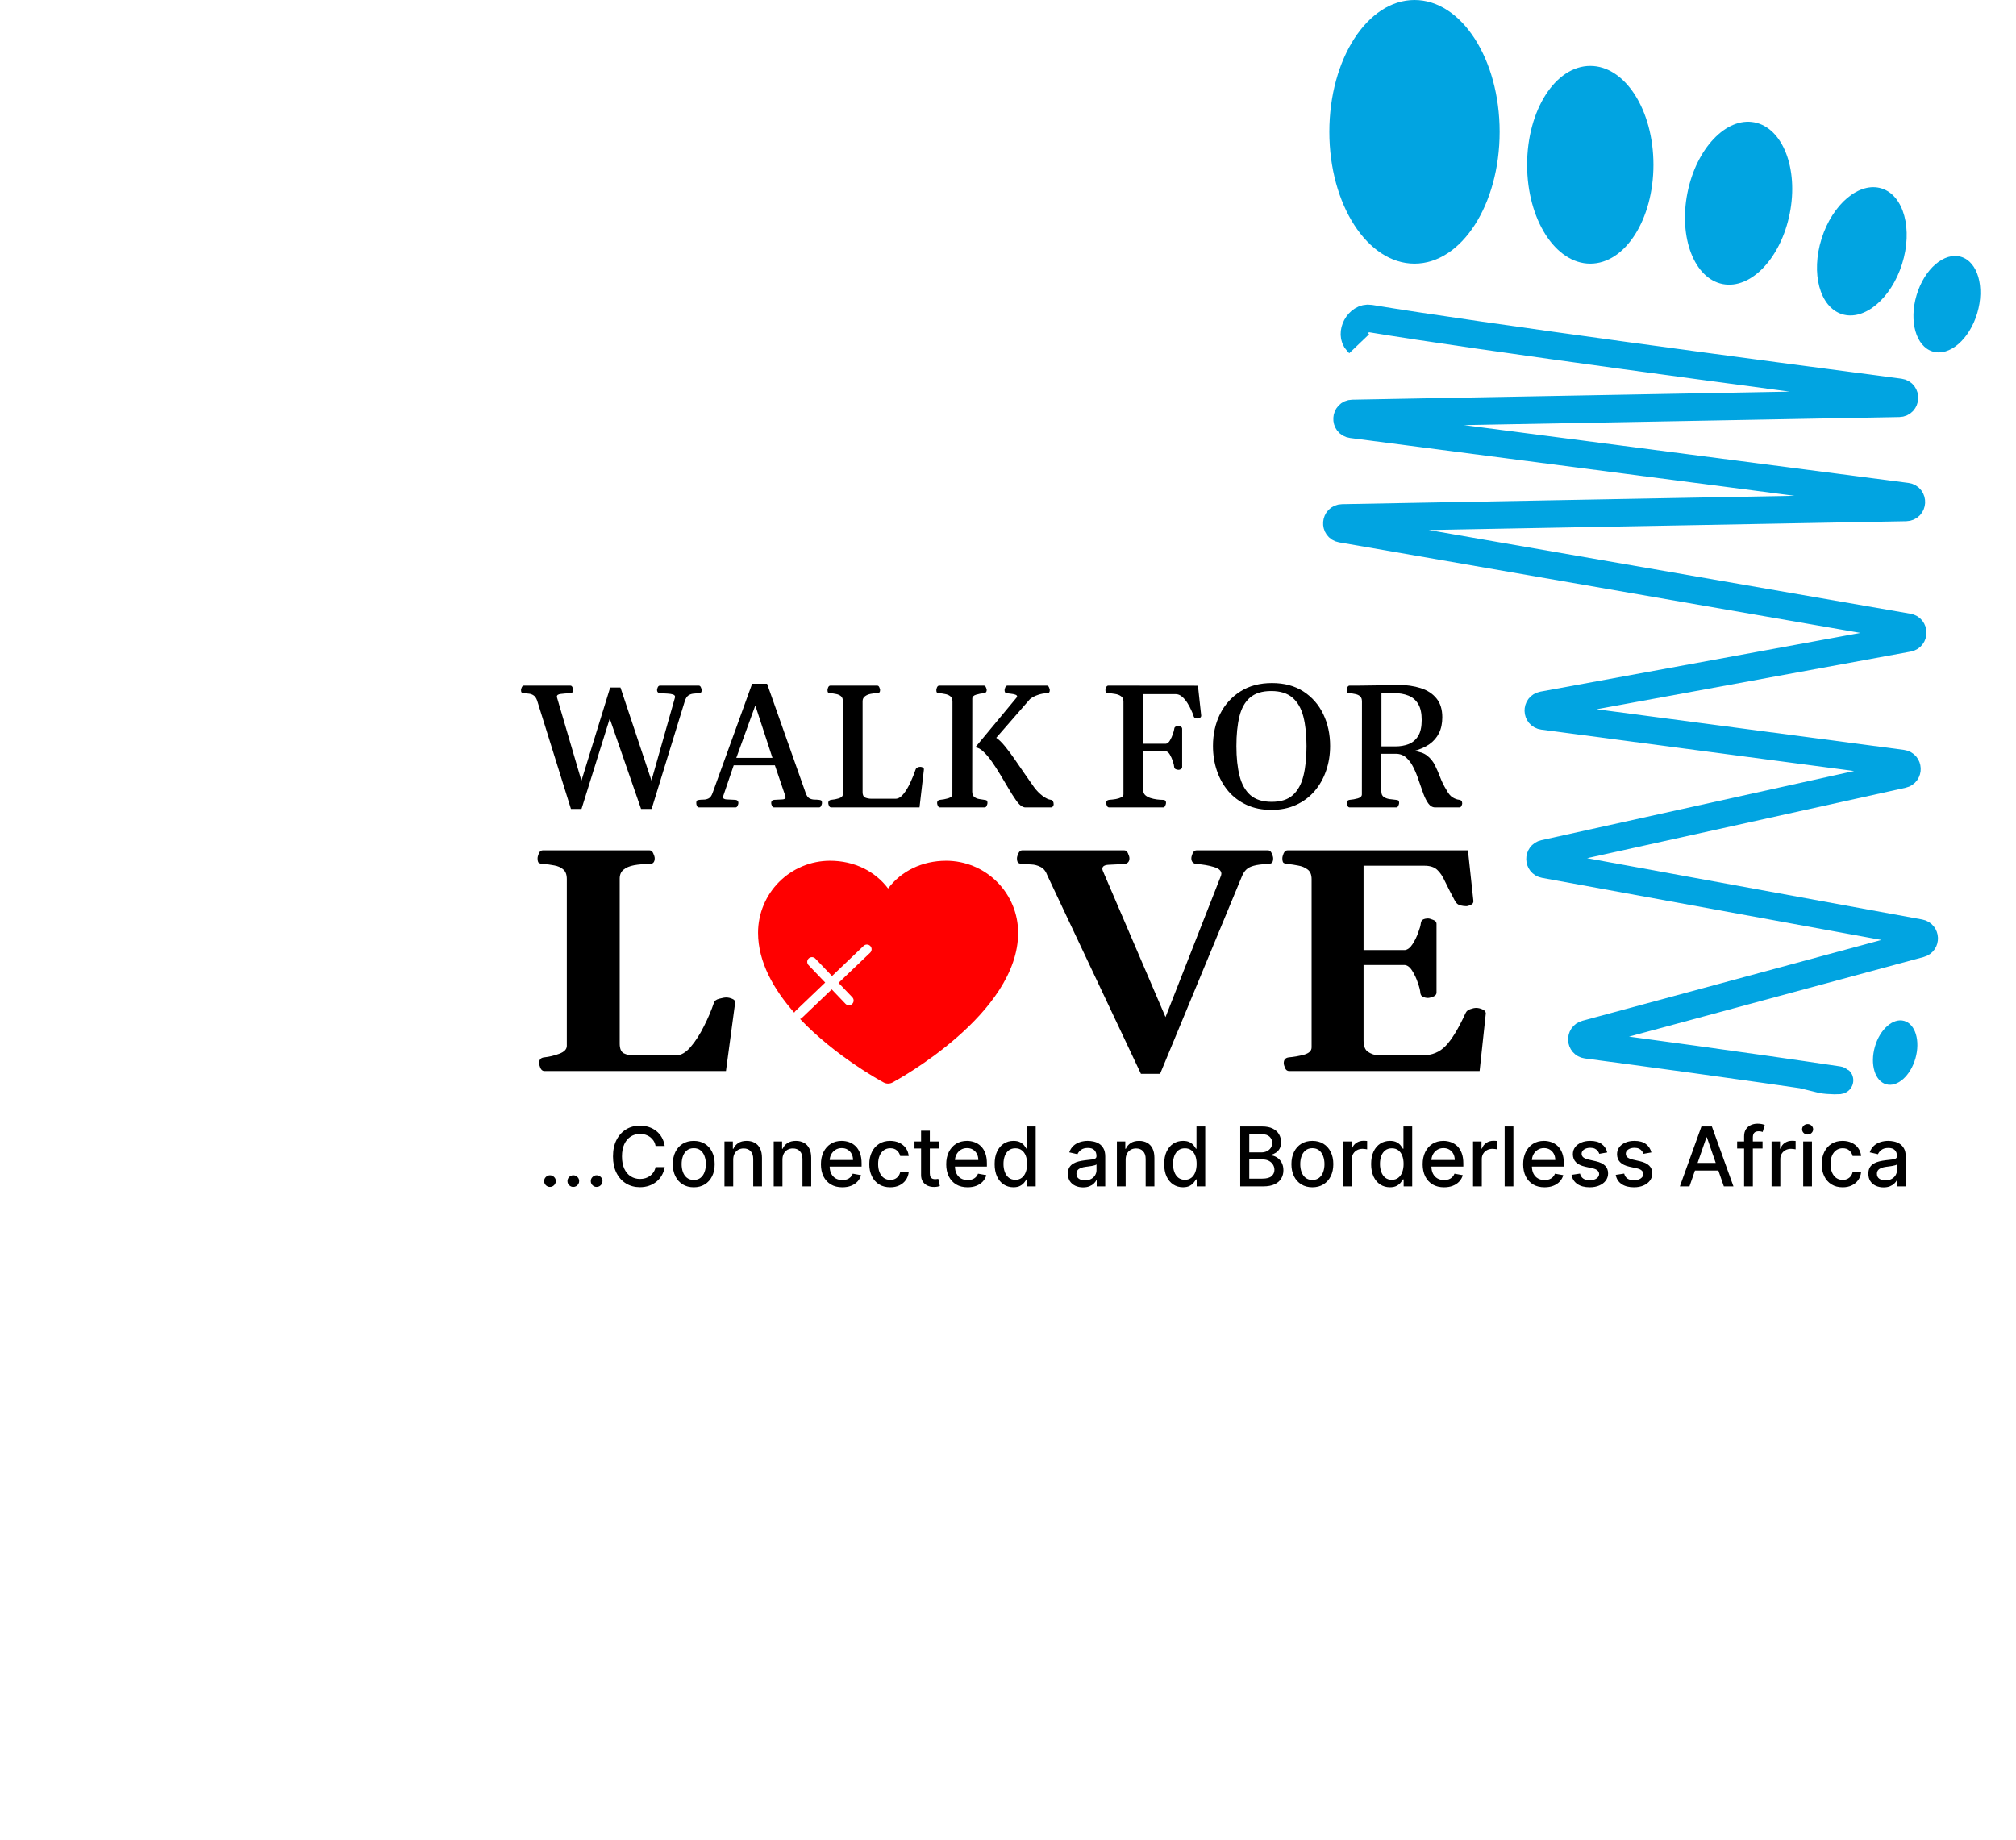 <?xml version="1.0" encoding="UTF-8"?>
<svg xmlns="http://www.w3.org/2000/svg" width="367" height="335" viewBox="0 0 367 335" fill="none">
  <ellipse cx="257.5" cy="24" rx="15.5" ry="24" fill="#01A4E1"></ellipse>
  <ellipse cx="289.5" cy="30" rx="11.5" ry="18" fill="#01A4E1"></ellipse>
  <ellipse cx="316.499" cy="37" rx="9.5" ry="15" transform="rotate(11.147 316.499 37)" fill="#01A4E1"></ellipse>
  <ellipse cx="338.934" cy="45.755" rx="7.68" ry="12" transform="rotate(17.511 338.934 45.755)" fill="#01A4E1"></ellipse>
  <ellipse cx="354.421" cy="55.38" rx="5.76" ry="9" transform="rotate(16.602 354.421 55.38)" fill="#01A4E1"></ellipse>
  <ellipse cx="345.002" cy="191.639" rx="3.84" ry="6" transform="rotate(15.918 345.002 191.639)" fill="#01A4E1"></ellipse>
  <path d="M247.431 62.583L247.098 62.235C245.656 60.731 247.328 57.637 249.383 57.98C269.502 61.334 321.178 68.196 345.828 71.427C347.057 71.588 346.95 73.411 345.711 73.433L246.203 75.27C244.965 75.293 244.864 77.102 246.092 77.262L347.087 90.404C348.315 90.564 348.215 92.373 346.977 92.395L244.345 94.29C243.133 94.312 242.998 96.067 244.192 96.275L347.372 114.202C348.471 114.393 348.479 115.969 347.381 116.171L280.856 128.385C279.735 128.591 279.776 130.211 280.906 130.36L346.286 139.009C347.395 139.155 347.463 140.735 346.37 140.976L281.129 155.408C280.063 155.644 280.092 157.172 281.165 157.368L349.473 169.866C350.521 170.058 350.582 171.537 349.554 171.815L288.71 188.261C287.654 188.547 287.743 190.082 288.828 190.225C297.655 191.392 316.817 193.967 334.672 196.636C335.709 196.791 332.661 196.781 331.642 196.532L328.113 195.667" stroke="#01A4E1" stroke-width="5"></path>
  <path d="M103.938 147.281L97.781 127.547C97.615 127.089 97.401 126.776 97.141 126.609C96.88 126.432 96.599 126.328 96.297 126.297C96.005 126.266 95.708 126.234 95.406 126.203C95.188 126.182 95.042 126.141 94.969 126.078C94.885 126.005 94.844 125.854 94.844 125.625C94.844 125.51 94.891 125.349 94.984 125.141C95.078 124.932 95.208 124.828 95.375 124.828H103.828C104.005 124.828 104.135 124.932 104.219 125.141C104.312 125.349 104.359 125.51 104.359 125.625C104.359 125.969 104.188 126.161 103.844 126.203C103.146 126.234 102.557 126.281 102.078 126.344C101.609 126.396 101.375 126.557 101.375 126.828C101.375 126.88 101.391 126.958 101.422 127.062L105.844 142.141L111.078 125.172H112.953L118.594 142.109L122.859 127.047C122.88 126.995 122.891 126.932 122.891 126.859C122.891 126.661 122.76 126.521 122.5 126.438C122.25 126.354 121.917 126.302 121.5 126.281C121.083 126.25 120.625 126.224 120.125 126.203C119.781 126.161 119.609 125.969 119.609 125.625C119.609 125.51 119.651 125.349 119.734 125.141C119.828 124.932 119.964 124.828 120.141 124.828H127.203C127.38 124.828 127.51 124.932 127.594 125.141C127.688 125.349 127.734 125.51 127.734 125.625C127.734 125.854 127.693 126.005 127.609 126.078C127.536 126.141 127.391 126.182 127.172 126.203C126.828 126.224 126.49 126.255 126.156 126.297C125.833 126.339 125.542 126.453 125.281 126.641C125.031 126.828 124.828 127.156 124.672 127.625L118.625 147.281H116.703L111 130.828L105.859 147.281H103.938ZM127.281 147C127.115 147 126.984 146.922 126.891 146.766C126.797 146.599 126.75 146.411 126.75 146.203C126.75 145.964 126.792 145.812 126.875 145.75C126.948 145.688 127.094 145.646 127.312 145.625C127.573 145.594 127.854 145.578 128.156 145.578C128.469 145.568 128.76 145.49 129.031 145.344C129.312 145.188 129.536 144.88 129.703 144.422L136.922 124.484H139.641L146.688 144.422C146.854 144.88 147.073 145.188 147.344 145.344C147.625 145.49 147.922 145.568 148.234 145.578C148.547 145.578 148.828 145.594 149.078 145.625C149.297 145.646 149.443 145.688 149.516 145.75C149.599 145.812 149.641 145.964 149.641 146.203C149.641 146.318 149.594 146.479 149.5 146.688C149.417 146.896 149.286 147 149.109 147H140.922C140.745 147 140.609 146.896 140.516 146.688C140.432 146.479 140.391 146.318 140.391 146.203C140.391 145.859 140.562 145.667 140.906 145.625C141.531 145.594 142.036 145.568 142.422 145.547C142.818 145.526 143.016 145.396 143.016 145.156C143.016 145.083 143 145.01 142.969 144.938L140.844 138.688L141.766 139.328H132.891L133.797 138.656L131.656 144.938C131.635 144.99 131.625 145.052 131.625 145.125C131.625 145.385 131.844 145.526 132.281 145.547C132.729 145.557 133.271 145.583 133.906 145.625C134.25 145.667 134.422 145.859 134.422 146.203C134.422 146.318 134.375 146.479 134.281 146.688C134.198 146.896 134.068 147 133.891 147H127.281ZM133.828 138.562L133.391 137.984H141.281L140.812 138.562L137.5 128.438L133.828 138.562ZM151.312 147C151.135 147 151 146.896 150.906 146.688C150.823 146.479 150.781 146.318 150.781 146.203C150.781 145.859 150.953 145.667 151.297 145.625C151.797 145.583 152.276 145.49 152.734 145.344C153.203 145.188 153.438 144.938 153.438 144.594L153.453 127.719C153.453 127.271 153.333 126.948 153.094 126.75C152.854 126.552 152.562 126.422 152.219 126.359C151.875 126.286 151.536 126.234 151.203 126.203C150.984 126.182 150.833 126.141 150.75 126.078C150.677 126.005 150.641 125.854 150.641 125.625C150.641 125.51 150.682 125.349 150.766 125.141C150.859 124.932 150.995 124.828 151.172 124.828H159.688C159.865 124.828 159.995 124.932 160.078 125.141C160.172 125.349 160.219 125.51 160.219 125.625C160.219 126.01 160.047 126.203 159.703 126.203C159.318 126.203 158.917 126.245 158.5 126.328C158.083 126.411 157.734 126.562 157.453 126.781C157.172 126.99 157.031 127.286 157.031 127.672V144.234C157.031 144.745 157.198 145.073 157.531 145.219C157.875 145.354 158.24 145.422 158.625 145.422H163.031C163.521 145.422 163.995 145.141 164.453 144.578C164.922 144.005 165.344 143.307 165.719 142.484C166.104 141.661 166.422 140.875 166.672 140.125C166.734 139.938 166.849 139.807 167.016 139.734C167.182 139.651 167.349 139.609 167.516 139.609C167.714 139.609 167.88 139.656 168.016 139.75C168.151 139.833 168.208 139.964 168.188 140.141L167.391 147H151.312ZM171.125 147C170.948 147 170.812 146.896 170.719 146.688C170.635 146.479 170.594 146.318 170.594 146.203C170.594 145.859 170.766 145.667 171.109 145.625C171.609 145.583 172.109 145.49 172.609 145.344C173.12 145.188 173.375 144.938 173.375 144.594L173.391 127.719C173.391 127.271 173.255 126.948 172.984 126.75C172.724 126.552 172.411 126.422 172.047 126.359C171.682 126.286 171.339 126.234 171.016 126.203C170.797 126.182 170.646 126.141 170.562 126.078C170.49 126.005 170.453 125.854 170.453 125.625C170.453 125.51 170.495 125.349 170.578 125.141C170.672 124.932 170.807 124.828 170.984 124.828H179.094C179.271 124.828 179.401 124.932 179.484 125.141C179.578 125.349 179.625 125.51 179.625 125.625C179.625 125.969 179.453 126.161 179.109 126.203C178.63 126.245 178.156 126.339 177.688 126.484C177.229 126.62 177 126.859 177 127.203L176.984 144.109C176.984 144.557 177.104 144.88 177.344 145.078C177.583 145.276 177.875 145.406 178.219 145.469C178.562 145.531 178.891 145.583 179.203 145.625C179.422 145.646 179.568 145.688 179.641 145.75C179.724 145.812 179.766 145.964 179.766 146.203C179.766 146.318 179.719 146.479 179.625 146.688C179.542 146.896 179.411 147 179.234 147H171.125ZM186.656 147C186.427 147 186.167 146.901 185.875 146.703C185.583 146.495 185.255 146.125 184.891 145.594C184.474 145 184.031 144.302 183.562 143.5C183.094 142.698 182.604 141.875 182.094 141.031C181.583 140.177 181.068 139.38 180.547 138.641C180.026 137.901 179.51 137.297 179 136.828C178.5 136.349 178.016 136.094 177.547 136.062L185.016 127.062C185.109 126.969 185.156 126.88 185.156 126.797C185.156 126.651 185.047 126.542 184.828 126.469C184.609 126.396 184.359 126.344 184.078 126.312C183.797 126.271 183.557 126.24 183.359 126.219C183.161 126.198 183.031 126.141 182.969 126.047C182.906 125.943 182.875 125.807 182.875 125.641C182.875 125.526 182.917 125.365 183 125.156C183.094 124.938 183.229 124.828 183.406 124.828H190.578C190.755 124.828 190.885 124.938 190.969 125.156C191.062 125.365 191.109 125.526 191.109 125.641C191.109 126.026 190.938 126.219 190.594 126.219C190.062 126.219 189.516 126.318 188.953 126.516C188.391 126.703 187.906 126.958 187.5 127.281L181.359 134.328C181.828 134.63 182.359 135.146 182.953 135.875C183.547 136.594 184.156 137.411 184.781 138.328C185.417 139.234 186.036 140.135 186.641 141.031C187.245 141.917 187.781 142.682 188.25 143.328C188.708 143.943 189.224 144.469 189.797 144.906C190.38 145.333 190.865 145.568 191.25 145.609C191.469 145.63 191.615 145.719 191.688 145.875C191.771 146.021 191.812 146.214 191.812 146.453C191.812 146.568 191.766 146.688 191.672 146.812C191.589 146.938 191.458 147 191.281 147H186.656ZM201.906 147C201.729 147 201.594 146.896 201.5 146.688C201.417 146.479 201.375 146.318 201.375 146.203C201.375 145.859 201.547 145.667 201.891 145.625C202.307 145.594 202.714 145.547 203.109 145.484C203.505 145.411 203.839 145.307 204.109 145.172C204.38 145.036 204.516 144.854 204.516 144.625V127.719C204.516 127.271 204.365 126.948 204.062 126.75C203.771 126.542 203.417 126.406 203 126.344C202.583 126.271 202.182 126.224 201.797 126.203C201.578 126.182 201.427 126.141 201.344 126.078C201.271 126.005 201.234 125.854 201.234 125.625C201.234 125.51 201.276 125.349 201.359 125.141C201.453 124.932 201.589 124.828 201.766 124.828L218.078 124.844L218.672 130.281C218.672 130.458 218.594 130.594 218.438 130.688C218.281 130.771 218.146 130.812 218.031 130.812C217.865 130.812 217.703 130.781 217.547 130.719C217.401 130.646 217.307 130.505 217.266 130.297C217.193 130.057 217.057 129.724 216.859 129.297C216.672 128.87 216.438 128.432 216.156 127.984C215.875 127.536 215.552 127.156 215.188 126.844C214.833 126.531 214.443 126.375 214.016 126.375H208.125V135.406H212.266C212.536 135.365 212.776 135.161 212.984 134.797C213.203 134.432 213.38 134.042 213.516 133.625C213.661 133.208 213.745 132.896 213.766 132.688C213.786 132.479 213.88 132.344 214.047 132.281C214.224 132.208 214.396 132.172 214.562 132.172C214.677 132.172 214.812 132.219 214.969 132.312C215.125 132.396 215.203 132.526 215.203 132.703V139.625C215.203 139.802 215.125 139.938 214.969 140.031C214.812 140.115 214.677 140.156 214.562 140.156C214.396 140.156 214.224 140.12 214.047 140.047C213.87 139.974 213.771 139.839 213.75 139.641C213.74 139.411 213.661 139.073 213.516 138.625C213.37 138.167 213.182 137.745 212.953 137.359C212.724 136.974 212.464 136.781 212.172 136.781H208.125V143.922C208.125 144.255 208.245 144.536 208.484 144.766C208.724 144.984 209.031 145.156 209.406 145.281C209.792 145.406 210.188 145.495 210.594 145.547C211 145.599 211.37 145.625 211.703 145.625C211.88 145.625 212.016 145.661 212.109 145.734C212.214 145.807 212.266 145.964 212.266 146.203C212.266 146.318 212.219 146.479 212.125 146.688C212.042 146.896 211.911 147 211.734 147H201.906ZM231.438 147.453C229.76 147.453 228.266 147.151 226.953 146.547C225.641 145.943 224.526 145.109 223.609 144.047C222.703 142.974 222.01 141.734 221.531 140.328C221.052 138.922 220.812 137.417 220.812 135.812C220.812 133.677 221.24 131.745 222.094 130.016C222.958 128.286 224.193 126.911 225.797 125.891C227.401 124.87 229.323 124.359 231.562 124.359C233.802 124.359 235.708 124.87 237.281 125.891C238.854 126.911 240.057 128.286 240.891 130.016C241.724 131.745 242.141 133.677 242.141 135.812C242.141 137.417 241.896 138.922 241.406 140.328C240.927 141.734 240.224 142.974 239.297 144.047C238.38 145.109 237.26 145.943 235.938 146.547C234.615 147.151 233.115 147.453 231.438 147.453ZM231.5 145.984C233.156 145.984 234.438 145.578 235.344 144.766C236.26 143.943 236.906 142.776 237.281 141.266C237.656 139.745 237.844 137.938 237.844 135.844C237.844 133.75 237.651 131.953 237.266 130.453C236.88 128.953 236.219 127.807 235.281 127.016C234.354 126.214 233.068 125.812 231.422 125.812C229.766 125.812 228.474 126.214 227.547 127.016C226.63 127.807 225.99 128.953 225.625 130.453C225.26 131.953 225.078 133.75 225.078 135.844C225.078 137.938 225.271 139.745 225.656 141.266C226.042 142.776 226.698 143.943 227.625 144.766C228.562 145.578 229.854 145.984 231.5 145.984ZM245.703 147C245.526 147 245.391 146.896 245.297 146.688C245.214 146.479 245.172 146.318 245.172 146.203C245.172 145.859 245.344 145.667 245.688 145.625C246.188 145.583 246.682 145.495 247.172 145.359C247.672 145.214 247.922 144.969 247.922 144.625L247.938 127.719C247.938 127.271 247.818 126.948 247.578 126.75C247.339 126.552 247.047 126.422 246.703 126.359C246.37 126.286 246.042 126.234 245.719 126.203C245.5 126.182 245.349 126.141 245.266 126.078C245.193 126.005 245.156 125.854 245.156 125.625C245.156 125.51 245.198 125.349 245.281 125.141C245.375 124.932 245.51 124.828 245.688 124.828C246.312 124.828 246.844 124.828 247.281 124.828C247.729 124.818 248.172 124.812 248.609 124.812C249.443 124.812 250.141 124.802 250.703 124.781C251.266 124.76 251.828 124.74 252.391 124.719C252.953 124.688 253.646 124.677 254.469 124.688C256.021 124.698 257.406 124.896 258.625 125.281C259.844 125.667 260.802 126.292 261.5 127.156C262.208 128.01 262.562 129.156 262.562 130.594C262.562 131.708 262.359 132.672 261.953 133.484C261.557 134.286 260.974 134.958 260.203 135.5C259.432 136.031 258.5 136.443 257.406 136.734C258.438 136.839 259.245 137.125 259.828 137.594C260.422 138.062 260.891 138.646 261.234 139.344C261.578 140.031 261.896 140.766 262.188 141.547C262.479 142.318 262.849 143.062 263.297 143.781C263.651 144.458 264.031 144.922 264.438 145.172C264.844 145.422 265.24 145.568 265.625 145.609C266 145.651 266.188 145.875 266.188 146.281C266.188 146.396 266.141 146.547 266.047 146.734C265.964 146.911 265.833 147 265.656 147H261.281C260.792 147 260.375 146.766 260.031 146.297C259.688 145.828 259.38 145.224 259.109 144.484C258.839 143.734 258.562 142.948 258.281 142.125C258.01 141.292 257.693 140.505 257.328 139.766C256.964 139.016 256.521 138.406 256 137.938C255.479 137.469 254.839 137.234 254.078 137.234H251.469V144.109C251.469 144.557 251.615 144.885 251.906 145.094C252.198 145.292 252.547 145.422 252.953 145.484C253.37 145.547 253.766 145.594 254.141 145.625C254.359 145.646 254.505 145.688 254.578 145.75C254.661 145.812 254.703 145.964 254.703 146.203C254.703 146.318 254.656 146.479 254.562 146.688C254.479 146.896 254.349 147 254.172 147H245.703ZM251.484 135.891H254.031C254.896 135.891 255.688 135.755 256.406 135.484C257.135 135.203 257.719 134.714 258.156 134.016C258.594 133.318 258.812 132.339 258.812 131.078C258.812 129.849 258.599 128.88 258.172 128.172C257.745 127.453 257.146 126.943 256.375 126.641C255.615 126.339 254.734 126.188 253.734 126.188H251.484V135.891Z" fill="black"></path>
  <path d="M99.106 195C98.785 195 98.54 194.811 98.37 194.434C98.219 194.056 98.144 193.763 98.144 193.556C98.144 192.914 98.455 192.564 99.078 192.508C99.984 192.413 100.891 192.196 101.797 191.856C102.722 191.517 103.185 191.035 103.185 190.412V160.053C103.185 159.241 102.967 158.656 102.533 158.297C102.099 157.919 101.551 157.674 100.891 157.561C100.23 157.428 99.56 157.343 98.88 157.306C98.483 157.268 98.21 157.192 98.059 157.079C97.926 156.947 97.86 156.673 97.86 156.258C97.86 156.05 97.936 155.757 98.087 155.38C98.257 155.002 98.502 154.813 98.823 154.813H118.223C118.544 154.813 118.78 155.002 118.931 155.38C119.101 155.757 119.186 156.05 119.186 156.258C119.186 156.956 118.874 157.306 118.251 157.306C117.175 157.306 116.231 157.381 115.419 157.532C114.607 157.683 113.965 157.957 113.493 158.354C113.04 158.731 112.813 159.269 112.813 159.968V189.987C112.813 190.912 113.059 191.507 113.55 191.771C114.041 192.017 114.635 192.14 115.334 192.14H123.094C123.981 192.14 124.859 191.63 125.728 190.61C126.615 189.572 127.427 188.307 128.163 186.815C128.918 185.324 129.522 183.898 129.976 182.539C130.089 182.199 130.41 181.963 130.938 181.831C131.486 181.68 131.911 181.604 132.213 181.604C132.572 181.604 132.94 181.689 133.317 181.859C133.695 182.01 133.865 182.246 133.827 182.567L132.156 195H99.106Z" fill="black"></path>
  <g filter="url(#filter0_d_2565_7343)">
    <path d="M172.241 152.713C175.716 152.717 179.047 154.099 181.504 156.556C183.96 159.012 185.343 162.343 185.347 165.817C185.347 180.611 163.416 192.586 162.475 193.084C162.228 193.216 161.952 193.286 161.673 193.286C161.393 193.286 161.118 193.216 160.872 193.084C160.306 192.784 152.073 188.293 145.646 181.521C145.766 181.482 145.882 181.418 145.979 181.324L151.412 176.132L153.919 178.755C154.247 179.098 154.792 179.111 155.135 178.783C155.478 178.455 155.49 177.911 155.162 177.567L152.655 174.944L158.408 169.448C158.751 169.12 158.763 168.576 158.436 168.232C158.108 167.889 157.564 167.877 157.221 168.205L151.468 173.701L148.433 170.524C148.105 170.181 147.56 170.169 147.217 170.497C146.874 170.825 146.862 171.369 147.189 171.712L150.225 174.889L144.792 180.081C144.704 180.166 144.637 180.265 144.593 180.371C140.878 176.164 138 171.176 138 165.817C138.004 162.343 139.386 159.012 141.843 156.556C144.299 154.099 147.63 152.717 151.104 152.713C155.469 152.713 159.291 154.59 161.673 157.763C164.055 154.59 167.877 152.713 172.241 152.713Z" fill="#FF0000"></path>
  </g>
  <path d="M207.701 195.51L190.709 159.486C190.407 158.656 189.982 158.108 189.435 157.844C188.887 157.561 188.321 157.41 187.735 157.391C187.15 157.372 186.621 157.343 186.149 157.306C185.753 157.268 185.489 157.192 185.356 157.079C185.205 156.947 185.13 156.673 185.13 156.258C185.13 156.05 185.215 155.757 185.385 155.38C185.555 155.002 185.791 154.813 186.093 154.813H204.643C204.964 154.813 205.2 155.002 205.351 155.38C205.521 155.757 205.605 156.05 205.605 156.258C205.605 156.881 205.294 157.23 204.671 157.306C203.519 157.362 202.566 157.41 201.811 157.447C201.055 157.485 200.678 157.73 200.678 158.184C200.678 158.278 200.706 158.401 200.763 158.552L212.176 185.173L222.286 159.401C222.324 159.25 222.343 159.146 222.343 159.09C222.343 158.523 221.88 158.108 220.955 157.844C220.03 157.561 218.982 157.381 217.812 157.306C217.188 157.23 216.877 156.881 216.877 156.258C216.877 156.05 216.952 155.757 217.104 155.38C217.273 155.002 217.519 154.813 217.84 154.813H230.811C231.132 154.813 231.368 155.002 231.519 155.38C231.688 155.757 231.773 156.05 231.773 156.258C231.773 156.673 231.698 156.947 231.547 157.079C231.415 157.211 231.15 157.287 230.754 157.306C229.697 157.343 228.866 157.447 228.262 157.617C227.676 157.768 227.223 157.995 226.902 158.297C226.581 158.599 226.317 158.995 226.109 159.486L211.185 195.51H207.701ZM233.699 193.556C233.699 192.933 234.011 192.583 234.634 192.508C235.54 192.432 236.456 192.272 237.381 192.026C238.306 191.762 238.769 191.318 238.769 190.695V160.053C238.769 159.241 238.523 158.656 238.032 158.297C237.56 157.938 236.994 157.702 236.333 157.589C235.672 157.457 235.049 157.362 234.464 157.306C234.067 157.268 233.794 157.192 233.643 157.079C233.51 156.947 233.444 156.673 233.444 156.258C233.444 156.05 233.52 155.757 233.671 155.38C233.841 155.002 234.086 154.813 234.407 154.813H267.23L268.222 164.018C268.259 164.339 268.099 164.584 267.74 164.754C267.4 164.905 267.127 164.98 266.919 164.98C266.617 164.98 266.258 164.933 265.843 164.839C265.427 164.726 265.106 164.461 264.88 164.046C264.125 162.63 263.521 161.45 263.067 160.506C262.633 159.543 262.152 158.826 261.623 158.354C261.094 157.863 260.32 157.617 259.301 157.617H248.228V172.967H255.789C256.28 172.891 256.733 172.533 257.148 171.891C257.564 171.249 257.904 170.56 258.168 169.823C258.451 169.068 258.612 168.502 258.649 168.124C258.687 167.746 258.838 167.501 259.103 167.388C259.367 167.274 259.65 167.218 259.952 167.218C260.16 167.218 260.471 167.303 260.887 167.473C261.302 167.624 261.51 167.86 261.51 168.181V180.727C261.51 181.048 261.302 181.293 260.887 181.463C260.471 181.614 260.16 181.689 259.952 181.689C259.65 181.689 259.348 181.623 259.046 181.491C258.763 181.359 258.602 181.114 258.564 180.755C258.546 180.34 258.395 179.735 258.111 178.942C257.847 178.131 257.498 177.385 257.063 176.705C256.629 176.025 256.148 175.686 255.619 175.686H248.228V189.421C248.228 190.459 248.501 191.158 249.049 191.517C249.596 191.875 250.182 192.083 250.805 192.14H258.989C260.688 192.14 262.086 191.564 263.181 190.412C264.295 189.26 265.503 187.269 266.806 184.437C266.957 184.097 267.24 183.861 267.655 183.729C268.071 183.577 268.429 183.502 268.731 183.502C269.09 183.502 269.458 183.587 269.836 183.757C270.232 183.908 270.45 184.144 270.487 184.465L269.354 195H234.662C234.341 195 234.096 194.811 233.926 194.434C233.775 194.056 233.699 193.763 233.699 193.556Z" fill="black"></path>
  <path d="M100.12 216.101C99.829 216.101 99.579 215.998 99.369 215.792C99.159 215.583 99.055 215.331 99.055 215.036C99.055 214.745 99.159 214.496 99.369 214.29C99.579 214.081 99.829 213.976 100.12 213.976C100.411 213.976 100.662 214.081 100.871 214.29C101.081 214.496 101.185 214.745 101.185 215.036C101.185 215.231 101.136 215.411 101.036 215.574C100.94 215.734 100.812 215.862 100.653 215.957C100.493 216.053 100.315 216.101 100.12 216.101ZM104.368 216.101C104.077 216.101 103.827 215.998 103.617 215.792C103.407 215.583 103.303 215.331 103.303 215.036C103.303 214.745 103.407 214.496 103.617 214.29C103.827 214.081 104.077 213.976 104.368 213.976C104.659 213.976 104.91 214.081 105.119 214.29C105.329 214.496 105.433 214.745 105.433 215.036C105.433 215.231 105.384 215.411 105.284 215.574C105.188 215.734 105.061 215.862 104.901 215.957C104.741 216.053 104.563 216.101 104.368 216.101ZM108.616 216.101C108.325 216.101 108.075 215.998 107.865 215.792C107.656 215.583 107.551 215.331 107.551 215.036C107.551 214.745 107.656 214.496 107.865 214.29C108.075 214.081 108.325 213.976 108.616 213.976C108.907 213.976 109.158 214.081 109.367 214.29C109.577 214.496 109.681 214.745 109.681 215.036C109.681 215.231 109.632 215.411 109.532 215.574C109.436 215.734 109.309 215.862 109.149 215.957C108.989 216.053 108.811 216.101 108.616 216.101ZM121.003 208.638H119.341C119.278 208.283 119.159 207.971 118.985 207.701C118.811 207.431 118.597 207.202 118.345 207.014C118.093 206.826 117.811 206.684 117.498 206.588C117.189 206.492 116.861 206.444 116.513 206.444C115.884 206.444 115.322 206.602 114.824 206.918C114.331 207.234 113.94 207.697 113.653 208.308C113.368 208.919 113.226 209.665 113.226 210.545C113.226 211.433 113.368 212.183 113.653 212.793C113.94 213.404 114.333 213.866 114.83 214.178C115.327 214.491 115.886 214.647 116.508 214.647C116.852 214.647 117.179 214.601 117.488 214.509C117.8 214.413 118.083 214.272 118.335 214.088C118.587 213.903 118.8 213.678 118.974 213.411C119.151 213.141 119.274 212.832 119.341 212.484L121.003 212.49C120.915 213.026 120.742 213.52 120.487 213.971C120.235 214.418 119.91 214.805 119.512 215.132C119.118 215.455 118.667 215.705 118.159 215.883C117.651 216.06 117.097 216.149 116.497 216.149C115.552 216.149 114.711 215.925 113.972 215.478C113.233 215.027 112.651 214.382 112.225 213.544C111.802 212.706 111.591 211.707 111.591 210.545C111.591 209.381 111.804 208.381 112.23 207.547C112.656 206.708 113.239 206.066 113.977 205.618C114.716 205.167 115.556 204.942 116.497 204.942C117.076 204.942 117.616 205.025 118.116 205.192C118.621 205.355 119.073 205.597 119.475 205.917C119.876 206.233 120.208 206.62 120.471 207.078C120.733 207.532 120.911 208.053 121.003 208.638ZM126.291 216.165C125.524 216.165 124.855 215.989 124.283 215.638C123.712 215.286 123.268 214.794 122.952 214.162C122.636 213.53 122.478 212.792 122.478 211.946C122.478 211.098 122.636 210.355 122.952 209.72C123.268 209.084 123.712 208.591 124.283 208.239C124.855 207.887 125.524 207.712 126.291 207.712C127.059 207.712 127.728 207.887 128.3 208.239C128.871 208.591 129.315 209.084 129.631 209.72C129.947 210.355 130.105 211.098 130.105 211.946C130.105 212.792 129.947 213.53 129.631 214.162C129.315 214.794 128.871 215.286 128.3 215.638C127.728 215.989 127.059 216.165 126.291 216.165ZM126.297 214.828C126.794 214.828 127.206 214.697 127.533 214.434C127.859 214.171 128.101 213.821 128.257 213.385C128.417 212.948 128.497 212.467 128.497 211.941C128.497 211.419 128.417 210.94 128.257 210.503C128.101 210.062 127.859 209.709 127.533 209.443C127.206 209.176 126.794 209.043 126.297 209.043C125.796 209.043 125.381 209.176 125.05 209.443C124.724 209.709 124.48 210.062 124.321 210.503C124.164 210.94 124.086 211.419 124.086 211.941C124.086 212.467 124.164 212.948 124.321 213.385C124.48 213.821 124.724 214.171 125.05 214.434C125.381 214.697 125.796 214.828 126.297 214.828ZM133.476 211.142V216H131.883V207.818H133.412V209.15H133.513C133.701 208.717 133.996 208.369 134.397 208.106C134.802 207.843 135.312 207.712 135.926 207.712C136.484 207.712 136.972 207.829 137.391 208.063C137.81 208.294 138.135 208.638 138.366 209.097C138.597 209.555 138.712 210.121 138.712 210.796V216H137.119V210.988C137.119 210.395 136.965 209.931 136.656 209.597C136.347 209.26 135.923 209.091 135.383 209.091C135.013 209.091 134.685 209.171 134.397 209.331C134.113 209.491 133.888 209.725 133.721 210.034C133.558 210.339 133.476 210.709 133.476 211.142ZM142.441 211.142V216H140.848V207.818H142.377V209.15H142.478C142.666 208.717 142.961 208.369 143.362 208.106C143.767 207.843 144.277 207.712 144.891 207.712C145.449 207.712 145.937 207.829 146.356 208.063C146.775 208.294 147.1 208.638 147.331 209.097C147.561 209.555 147.677 210.121 147.677 210.796V216H146.084V210.988C146.084 210.395 145.93 209.931 145.621 209.597C145.312 209.26 144.887 209.091 144.348 209.091C143.978 209.091 143.65 209.171 143.362 209.331C143.078 209.491 142.853 209.725 142.686 210.034C142.522 210.339 142.441 210.709 142.441 211.142ZM153.339 216.165C152.533 216.165 151.839 215.993 151.256 215.648C150.678 215.3 150.23 214.812 149.914 214.184C149.602 213.551 149.445 212.811 149.445 211.962C149.445 211.124 149.602 210.386 149.914 209.746C150.23 209.107 150.67 208.608 151.235 208.25C151.803 207.891 152.467 207.712 153.227 207.712C153.689 207.712 154.136 207.788 154.57 207.941C155.003 208.093 155.392 208.333 155.736 208.66C156.081 208.987 156.352 209.411 156.551 209.933C156.75 210.451 156.849 211.082 156.849 211.824V212.388H150.346V211.195H155.289C155.289 210.776 155.203 210.405 155.033 210.082C154.863 209.755 154.623 209.498 154.314 209.31C154.009 209.121 153.65 209.027 153.238 209.027C152.79 209.027 152.4 209.137 152.066 209.358C151.736 209.574 151.48 209.858 151.299 210.21C151.121 210.558 151.033 210.936 151.033 211.344V212.277C151.033 212.824 151.129 213.289 151.32 213.672C151.516 214.056 151.787 214.349 152.135 214.551C152.483 214.75 152.89 214.849 153.355 214.849C153.657 214.849 153.932 214.807 154.181 214.722C154.429 214.633 154.644 214.501 154.825 214.327C155.006 214.153 155.145 213.939 155.241 213.683L156.748 213.955C156.627 214.398 156.411 214.787 156.098 215.121C155.789 215.451 155.401 215.709 154.932 215.893C154.467 216.075 153.936 216.165 153.339 216.165ZM162.063 216.165C161.271 216.165 160.589 215.986 160.017 215.627C159.449 215.265 159.013 214.766 158.707 214.13C158.402 213.495 158.249 212.767 158.249 211.946C158.249 211.115 158.405 210.382 158.718 209.746C159.03 209.107 159.471 208.608 160.039 208.25C160.607 207.891 161.276 207.712 162.047 207.712C162.668 207.712 163.222 207.827 163.709 208.058C164.195 208.285 164.588 208.605 164.886 209.017C165.188 209.429 165.367 209.91 165.424 210.46H163.874C163.789 210.077 163.593 209.746 163.288 209.469C162.986 209.192 162.581 209.054 162.074 209.054C161.63 209.054 161.241 209.171 160.907 209.406C160.577 209.636 160.319 209.967 160.135 210.396C159.95 210.822 159.858 211.327 159.858 211.909C159.858 212.506 159.948 213.021 160.129 213.454C160.31 213.887 160.566 214.223 160.896 214.461C161.23 214.699 161.623 214.817 162.074 214.817C162.375 214.817 162.649 214.762 162.894 214.652C163.142 214.539 163.35 214.377 163.517 214.168C163.688 213.958 163.807 213.706 163.874 213.411H165.424C165.367 213.94 165.195 214.413 164.907 214.828C164.62 215.244 164.234 215.57 163.752 215.808C163.272 216.046 162.709 216.165 162.063 216.165ZM170.947 207.818V209.097H166.477V207.818H170.947ZM167.676 205.858H169.269V213.598C169.269 213.907 169.315 214.139 169.407 214.295C169.499 214.448 169.618 214.553 169.764 214.61C169.913 214.663 170.075 214.69 170.249 214.69C170.377 214.69 170.488 214.681 170.584 214.663C170.68 214.645 170.755 214.631 170.808 214.62L171.096 215.936C171.003 215.972 170.872 216.007 170.702 216.043C170.531 216.082 170.318 216.103 170.062 216.107C169.643 216.114 169.253 216.039 168.89 215.883C168.528 215.727 168.235 215.485 168.012 215.158C167.788 214.832 167.676 214.422 167.676 213.928V205.858ZM176.147 216.165C175.341 216.165 174.646 215.993 174.064 215.648C173.485 215.3 173.038 214.812 172.722 214.184C172.409 213.551 172.253 212.811 172.253 211.962C172.253 211.124 172.409 210.386 172.722 209.746C173.038 209.107 173.478 208.608 174.043 208.25C174.611 207.891 175.275 207.712 176.035 207.712C176.497 207.712 176.944 207.788 177.377 207.941C177.81 208.093 178.199 208.333 178.544 208.66C178.888 208.987 179.16 209.411 179.359 209.933C179.558 210.451 179.657 211.082 179.657 211.824V212.388H173.153V211.195H178.096C178.096 210.776 178.011 210.405 177.841 210.082C177.67 209.755 177.43 209.498 177.122 209.31C176.816 209.121 176.457 209.027 176.046 209.027C175.598 209.027 175.207 209.137 174.874 209.358C174.543 209.574 174.288 209.858 174.107 210.21C173.929 210.558 173.84 210.936 173.84 211.344V212.277C173.84 212.824 173.936 213.289 174.128 213.672C174.323 214.056 174.595 214.349 174.943 214.551C175.291 214.75 175.698 214.849 176.163 214.849C176.465 214.849 176.74 214.807 176.988 214.722C177.237 214.633 177.452 214.501 177.633 214.327C177.814 214.153 177.953 213.939 178.048 213.683L179.556 213.955C179.435 214.398 179.218 214.787 178.906 215.121C178.597 215.451 178.208 215.709 177.739 215.893C177.274 216.075 176.743 216.165 176.147 216.165ZM184.487 216.16C183.827 216.16 183.237 215.991 182.719 215.654C182.204 215.313 181.799 214.828 181.504 214.2C181.213 213.567 181.067 212.809 181.067 211.925C181.067 211.041 181.215 210.284 181.509 209.656C181.808 209.027 182.216 208.546 182.735 208.212C183.253 207.879 183.841 207.712 184.498 207.712C185.006 207.712 185.414 207.797 185.723 207.967C186.035 208.134 186.277 208.33 186.447 208.553C186.621 208.777 186.756 208.974 186.852 209.145H186.948V205.091H188.541V216H186.985V214.727H186.852C186.756 214.901 186.618 215.1 186.437 215.324C186.259 215.547 186.014 215.743 185.702 215.909C185.389 216.076 184.984 216.16 184.487 216.16ZM184.839 214.801C185.297 214.801 185.684 214.681 186 214.439C186.319 214.194 186.561 213.855 186.724 213.422C186.891 212.989 186.975 212.484 186.975 211.909C186.975 211.341 186.893 210.844 186.73 210.418C186.566 209.991 186.327 209.659 186.01 209.422C185.694 209.184 185.304 209.065 184.839 209.065C184.359 209.065 183.96 209.189 183.64 209.438C183.32 209.686 183.079 210.025 182.916 210.455C182.756 210.885 182.676 211.369 182.676 211.909C182.676 212.456 182.758 212.948 182.921 213.385C183.084 213.821 183.326 214.168 183.645 214.423C183.969 214.675 184.366 214.801 184.839 214.801ZM197.165 216.181C196.646 216.181 196.177 216.085 195.758 215.893C195.339 215.698 195.007 215.416 194.762 215.047C194.521 214.677 194.4 214.224 194.4 213.688C194.4 213.227 194.489 212.847 194.666 212.548C194.844 212.25 195.084 212.014 195.385 211.84C195.687 211.666 196.025 211.534 196.398 211.446C196.77 211.357 197.15 211.289 197.537 211.243C198.028 211.186 198.425 211.14 198.731 211.105C199.036 211.066 199.258 211.004 199.396 210.918C199.535 210.833 199.604 210.695 199.604 210.503V210.466C199.604 210 199.473 209.64 199.21 209.384C198.951 209.129 198.564 209.001 198.049 209.001C197.513 209.001 197.09 209.12 196.781 209.358C196.476 209.592 196.264 209.853 196.147 210.141L194.65 209.8C194.828 209.303 195.087 208.901 195.428 208.596C195.773 208.287 196.169 208.063 196.616 207.925C197.063 207.783 197.534 207.712 198.028 207.712C198.354 207.712 198.7 207.751 199.066 207.829C199.436 207.903 199.78 208.042 200.1 208.244C200.423 208.447 200.687 208.736 200.893 209.113C201.099 209.485 201.202 209.97 201.202 210.567V216H199.647V214.881H199.583C199.48 215.087 199.325 215.29 199.119 215.489C198.914 215.687 198.649 215.853 198.326 215.984C198.003 216.115 197.616 216.181 197.165 216.181ZM197.511 214.903C197.951 214.903 198.328 214.816 198.64 214.642C198.956 214.468 199.196 214.24 199.359 213.96C199.526 213.676 199.61 213.372 199.61 213.049V211.994C199.553 212.051 199.443 212.104 199.279 212.154C199.119 212.2 198.937 212.241 198.731 212.277C198.525 212.309 198.324 212.339 198.129 212.367C197.933 212.392 197.77 212.413 197.639 212.431C197.33 212.47 197.047 212.536 196.792 212.628C196.54 212.721 196.337 212.854 196.184 213.028C196.035 213.198 195.961 213.425 195.961 213.71C195.961 214.104 196.106 214.402 196.398 214.604C196.689 214.803 197.06 214.903 197.511 214.903ZM204.916 211.142V216H203.324V207.818H204.852V209.15H204.954C205.142 208.717 205.437 208.369 205.838 208.106C206.243 207.843 206.752 207.712 207.367 207.712C207.924 207.712 208.412 207.829 208.831 208.063C209.25 208.294 209.575 208.638 209.806 209.097C210.037 209.555 210.152 210.121 210.152 210.796V216H208.56V210.988C208.56 210.395 208.405 209.931 208.096 209.597C207.787 209.26 207.363 209.091 206.823 209.091C206.454 209.091 206.125 209.171 205.838 209.331C205.554 209.491 205.328 209.725 205.161 210.034C204.998 210.339 204.916 210.709 204.916 211.142ZM215.351 216.16C214.691 216.16 214.101 215.991 213.583 215.654C213.068 215.313 212.663 214.828 212.368 214.2C212.077 213.567 211.932 212.809 211.932 211.925C211.932 211.041 212.079 210.284 212.374 209.656C212.672 209.027 213.08 208.546 213.599 208.212C214.117 207.879 214.705 207.712 215.362 207.712C215.87 207.712 216.278 207.797 216.587 207.967C216.9 208.134 217.141 208.33 217.312 208.553C217.486 208.777 217.62 208.974 217.716 209.145H217.812V205.091H219.405V216H217.85V214.727H217.716C217.62 214.901 217.482 215.1 217.301 215.324C217.123 215.547 216.878 215.743 216.566 215.909C216.253 216.076 215.848 216.16 215.351 216.16ZM215.703 214.801C216.161 214.801 216.548 214.681 216.864 214.439C217.184 214.194 217.425 213.855 217.589 213.422C217.755 212.989 217.839 212.484 217.839 211.909C217.839 211.341 217.757 210.844 217.594 210.418C217.43 209.991 217.191 209.659 216.875 209.422C216.559 209.184 216.168 209.065 215.703 209.065C215.223 209.065 214.824 209.189 214.504 209.438C214.185 209.686 213.943 210.025 213.78 210.455C213.62 210.885 213.54 211.369 213.54 211.909C213.54 212.456 213.622 212.948 213.785 213.385C213.949 213.821 214.19 214.168 214.51 214.423C214.833 214.675 215.231 214.801 215.703 214.801ZM225.776 216V205.091H229.771C230.545 205.091 231.186 205.219 231.694 205.474C232.201 205.727 232.581 206.069 232.834 206.502C233.086 206.932 233.212 207.417 233.212 207.957C233.212 208.411 233.128 208.795 232.961 209.107C232.794 209.416 232.571 209.665 232.29 209.853C232.013 210.038 231.708 210.173 231.374 210.258V210.364C231.736 210.382 232.09 210.499 232.434 210.716C232.782 210.929 233.07 211.233 233.297 211.627C233.524 212.021 233.638 212.5 233.638 213.065C233.638 213.623 233.506 214.123 233.244 214.567C232.984 215.007 232.583 215.357 232.04 215.616C231.497 215.872 230.802 216 229.957 216H225.776ZM227.422 214.588H229.797C230.586 214.588 231.15 214.436 231.491 214.13C231.832 213.825 232.003 213.443 232.003 212.985C232.003 212.641 231.916 212.325 231.742 212.037C231.568 211.749 231.319 211.52 230.996 211.35C230.676 211.179 230.296 211.094 229.856 211.094H227.422V214.588ZM227.422 209.81H229.627C229.996 209.81 230.328 209.739 230.623 209.597C230.921 209.455 231.157 209.256 231.331 209.001C231.509 208.741 231.598 208.436 231.598 208.085C231.598 207.634 231.44 207.255 231.124 206.95C230.808 206.645 230.323 206.492 229.669 206.492H227.422V209.81ZM238.909 216.165C238.142 216.165 237.472 215.989 236.9 215.638C236.329 215.286 235.885 214.794 235.569 214.162C235.253 213.53 235.095 212.792 235.095 211.946C235.095 211.098 235.253 210.355 235.569 209.72C235.885 209.084 236.329 208.591 236.9 208.239C237.472 207.887 238.142 207.712 238.909 207.712C239.676 207.712 240.345 207.887 240.917 208.239C241.489 208.591 241.932 209.084 242.248 209.72C242.565 210.355 242.723 211.098 242.723 211.946C242.723 212.792 242.565 213.53 242.248 214.162C241.932 214.794 241.489 215.286 240.917 215.638C240.345 215.989 239.676 216.165 238.909 216.165ZM238.914 214.828C239.411 214.828 239.823 214.697 240.15 214.434C240.476 214.171 240.718 213.821 240.874 213.385C241.034 212.948 241.114 212.467 241.114 211.941C241.114 211.419 241.034 210.94 240.874 210.503C240.718 210.062 240.476 209.709 240.15 209.443C239.823 209.176 239.411 209.043 238.914 209.043C238.413 209.043 237.998 209.176 237.668 209.443C237.341 209.709 237.098 210.062 236.938 210.503C236.782 210.94 236.703 211.419 236.703 211.941C236.703 212.467 236.782 212.948 236.938 213.385C237.098 213.821 237.341 214.171 237.668 214.434C237.998 214.697 238.413 214.828 238.914 214.828ZM244.5 216V207.818H246.04V209.118H246.125C246.274 208.678 246.537 208.331 246.913 208.079C247.293 207.824 247.723 207.696 248.202 207.696C248.302 207.696 248.419 207.699 248.554 207.706C248.692 207.713 248.801 207.722 248.879 207.733V209.256C248.815 209.239 248.701 209.219 248.538 209.198C248.375 209.173 248.211 209.161 248.048 209.161C247.672 209.161 247.336 209.24 247.041 209.4C246.75 209.556 246.519 209.775 246.349 210.055C246.178 210.332 246.093 210.648 246.093 211.004V216H244.5ZM253.027 216.16C252.367 216.16 251.777 215.991 251.259 215.654C250.744 215.313 250.339 214.828 250.044 214.2C249.753 213.567 249.607 212.809 249.607 211.925C249.607 211.041 249.755 210.284 250.049 209.656C250.348 209.027 250.756 208.546 251.275 208.212C251.793 207.879 252.381 207.712 253.038 207.712C253.546 207.712 253.954 207.797 254.263 207.967C254.575 208.134 254.817 208.33 254.987 208.553C255.161 208.777 255.296 208.974 255.392 209.145H255.488V205.091H257.081V216H255.525V214.727H255.392C255.296 214.901 255.158 215.1 254.977 215.324C254.799 215.547 254.554 215.743 254.242 215.909C253.929 216.076 253.524 216.16 253.027 216.16ZM253.379 214.801C253.837 214.801 254.224 214.681 254.54 214.439C254.859 214.194 255.101 213.855 255.264 213.422C255.431 212.989 255.515 212.484 255.515 211.909C255.515 211.341 255.433 210.844 255.27 210.418C255.106 209.991 254.867 209.659 254.551 209.422C254.234 209.184 253.844 209.065 253.379 209.065C252.899 209.065 252.5 209.189 252.18 209.438C251.861 209.686 251.619 210.025 251.456 210.455C251.296 210.885 251.216 211.369 251.216 211.909C251.216 212.456 251.298 212.948 251.461 213.385C251.624 213.821 251.866 214.168 252.185 214.423C252.509 214.675 252.906 214.801 253.379 214.801ZM262.88 216.165C262.074 216.165 261.38 215.993 260.797 215.648C260.219 215.3 259.771 214.812 259.455 214.184C259.143 213.551 258.986 212.811 258.986 211.962C258.986 211.124 259.143 210.386 259.455 209.746C259.771 209.107 260.211 208.608 260.776 208.25C261.344 207.891 262.008 207.712 262.768 207.712C263.23 207.712 263.677 207.788 264.111 207.941C264.544 208.093 264.933 208.333 265.277 208.66C265.622 208.987 265.893 209.411 266.092 209.933C266.291 210.451 266.39 211.082 266.39 211.824V212.388H259.887V211.195H264.83C264.83 210.776 264.744 210.405 264.574 210.082C264.404 209.755 264.164 209.498 263.855 209.31C263.55 209.121 263.191 209.027 262.779 209.027C262.331 209.027 261.941 209.137 261.607 209.358C261.277 209.574 261.021 209.858 260.84 210.21C260.662 210.558 260.574 210.936 260.574 211.344V212.277C260.574 212.824 260.67 213.289 260.861 213.672C261.057 214.056 261.328 214.349 261.676 214.551C262.024 214.75 262.431 214.849 262.896 214.849C263.198 214.849 263.473 214.807 263.722 214.722C263.97 214.633 264.185 214.501 264.366 214.327C264.547 214.153 264.686 213.939 264.782 213.683L266.289 213.955C266.169 214.398 265.952 214.787 265.639 215.121C265.33 215.451 264.942 215.709 264.473 215.893C264.008 216.075 263.477 216.165 262.88 216.165ZM268.158 216V207.818H269.697V209.118H269.782C269.931 208.678 270.194 208.331 270.571 208.079C270.951 207.824 271.38 207.696 271.86 207.696C271.959 207.696 272.076 207.699 272.211 207.706C272.35 207.713 272.458 207.722 272.536 207.733V209.256C272.472 209.239 272.359 209.219 272.195 209.198C272.032 209.173 271.869 209.161 271.705 209.161C271.329 209.161 270.993 209.24 270.698 209.4C270.407 209.556 270.176 209.775 270.006 210.055C269.835 210.332 269.75 210.648 269.75 211.004V216H268.158ZM275.507 205.091V216H273.914V205.091H275.507ZM281.176 216.165C280.37 216.165 279.676 215.993 279.093 215.648C278.514 215.3 278.067 214.812 277.751 214.184C277.438 213.551 277.282 212.811 277.282 211.962C277.282 211.124 277.438 210.386 277.751 209.746C278.067 209.107 278.507 208.608 279.072 208.25C279.64 207.891 280.304 207.712 281.064 207.712C281.526 207.712 281.973 207.788 282.407 207.941C282.84 208.093 283.229 208.333 283.573 208.66C283.918 208.987 284.189 209.411 284.388 209.933C284.587 210.451 284.686 211.082 284.686 211.824V212.388H278.182V211.195H283.126C283.126 210.776 283.04 210.405 282.87 210.082C282.699 209.755 282.46 209.498 282.151 209.31C281.845 209.121 281.487 209.027 281.075 209.027C280.627 209.027 280.237 209.137 279.903 209.358C279.573 209.574 279.317 209.858 279.136 210.21C278.958 210.558 278.87 210.936 278.87 211.344V212.277C278.87 212.824 278.965 213.289 279.157 213.672C279.353 214.056 279.624 214.349 279.972 214.551C280.32 214.75 280.727 214.849 281.192 214.849C281.494 214.849 281.769 214.807 282.018 214.722C282.266 214.633 282.481 214.501 282.662 214.327C282.843 214.153 282.982 213.939 283.078 213.683L284.585 213.955C284.464 214.398 284.248 214.787 283.935 215.121C283.626 215.451 283.237 215.709 282.769 215.893C282.304 216.075 281.773 216.165 281.176 216.165ZM292.585 209.816L291.141 210.071C291.081 209.887 290.985 209.711 290.853 209.544C290.725 209.377 290.551 209.24 290.331 209.134C290.111 209.027 289.836 208.974 289.506 208.974C289.055 208.974 288.678 209.075 288.376 209.278C288.075 209.477 287.924 209.734 287.924 210.05C287.924 210.324 288.025 210.544 288.227 210.711C288.43 210.877 288.756 211.014 289.207 211.121L290.507 211.419C291.26 211.593 291.821 211.861 292.19 212.223C292.56 212.586 292.744 213.056 292.744 213.635C292.744 214.125 292.602 214.562 292.318 214.945C292.038 215.325 291.645 215.624 291.141 215.84C290.64 216.057 290.06 216.165 289.399 216.165C288.483 216.165 287.735 215.97 287.157 215.579C286.578 215.185 286.223 214.626 286.091 213.901L287.631 213.667C287.727 214.068 287.924 214.372 288.222 214.578C288.52 214.78 288.909 214.881 289.388 214.881C289.911 214.881 290.328 214.773 290.64 214.556C290.953 214.336 291.109 214.068 291.109 213.752C291.109 213.496 291.013 213.282 290.821 213.108C290.633 212.934 290.344 212.802 289.953 212.713L288.568 212.41C287.805 212.236 287.24 211.959 286.874 211.579C286.512 211.199 286.331 210.718 286.331 210.135C286.331 209.652 286.466 209.23 286.736 208.868C287.006 208.505 287.379 208.223 287.854 208.021C288.33 207.815 288.875 207.712 289.49 207.712C290.374 207.712 291.07 207.903 291.578 208.287C292.086 208.667 292.421 209.176 292.585 209.816ZM300.627 209.816L299.183 210.071C299.123 209.887 299.027 209.711 298.895 209.544C298.767 209.377 298.593 209.24 298.373 209.134C298.153 209.027 297.878 208.974 297.548 208.974C297.097 208.974 296.72 209.075 296.418 209.278C296.117 209.477 295.966 209.734 295.966 210.05C295.966 210.324 296.067 210.544 296.269 210.711C296.472 210.877 296.798 211.014 297.249 211.121L298.549 211.419C299.302 211.593 299.863 211.861 300.232 212.223C300.602 212.586 300.786 213.056 300.786 213.635C300.786 214.125 300.644 214.562 300.36 214.945C300.08 215.325 299.687 215.624 299.183 215.84C298.682 216.057 298.102 216.165 297.441 216.165C296.525 216.165 295.777 215.97 295.199 215.579C294.62 215.185 294.265 214.626 294.133 213.901L295.673 213.667C295.769 214.068 295.966 214.372 296.264 214.578C296.562 214.78 296.951 214.881 297.43 214.881C297.953 214.881 298.37 214.773 298.682 214.556C298.995 214.336 299.151 214.068 299.151 213.752C299.151 213.496 299.055 213.282 298.863 213.108C298.675 212.934 298.386 212.802 297.995 212.713L296.61 212.41C295.847 212.236 295.282 211.959 294.916 211.579C294.554 211.199 294.373 210.718 294.373 210.135C294.373 209.652 294.508 209.23 294.778 208.868C295.048 208.505 295.421 208.223 295.896 208.021C296.372 207.815 296.917 207.712 297.532 207.712C298.416 207.712 299.112 207.903 299.62 208.287C300.128 208.667 300.463 209.176 300.627 209.816ZM307.557 216H305.809L309.735 205.091H311.637L315.563 216H313.815L310.731 207.072H310.646L307.557 216ZM307.85 211.728H313.517V213.113H307.85V211.728ZM320.86 207.818V209.097H316.236V207.818H320.86ZM317.504 216V206.87C317.504 206.359 317.616 205.934 317.84 205.597C318.063 205.256 318.36 205.002 318.729 204.835C319.099 204.665 319.5 204.58 319.933 204.58C320.253 204.58 320.526 204.606 320.753 204.659C320.981 204.709 321.149 204.755 321.259 204.798L320.887 206.087C320.812 206.066 320.716 206.041 320.599 206.012C320.482 205.98 320.34 205.964 320.173 205.964C319.786 205.964 319.509 206.06 319.342 206.252C319.179 206.444 319.097 206.721 319.097 207.083V216H317.504ZM322.503 216V207.818H324.043V209.118H324.128C324.277 208.678 324.54 208.331 324.916 208.079C325.296 207.824 325.726 207.696 326.205 207.696C326.305 207.696 326.422 207.699 326.557 207.706C326.695 207.713 326.804 207.722 326.882 207.733V209.256C326.818 209.239 326.704 209.219 326.541 209.198C326.378 209.173 326.214 209.161 326.051 209.161C325.674 209.161 325.339 209.24 325.044 209.4C324.753 209.556 324.522 209.775 324.352 210.055C324.181 210.332 324.096 210.648 324.096 211.004V216H322.503ZM328.26 216V207.818H329.853V216H328.26ZM329.064 206.556C328.787 206.556 328.55 206.463 328.351 206.279C328.155 206.091 328.058 205.867 328.058 205.608C328.058 205.345 328.155 205.121 328.351 204.936C328.55 204.748 328.787 204.654 329.064 204.654C329.341 204.654 329.578 204.748 329.773 204.936C329.972 205.121 330.071 205.345 330.071 205.608C330.071 205.867 329.972 206.091 329.773 206.279C329.578 206.463 329.341 206.556 329.064 206.556ZM335.442 216.165C334.65 216.165 333.968 215.986 333.396 215.627C332.828 215.265 332.391 214.766 332.086 214.13C331.781 213.495 331.628 212.767 331.628 211.946C331.628 211.115 331.784 210.382 332.097 209.746C332.409 209.107 332.85 208.608 333.418 208.25C333.986 207.891 334.655 207.712 335.426 207.712C336.047 207.712 336.601 207.827 337.088 208.058C337.574 208.285 337.967 208.605 338.265 209.017C338.567 209.429 338.746 209.91 338.803 210.46H337.253C337.168 210.077 336.972 209.746 336.667 209.469C336.365 209.192 335.96 209.054 335.453 209.054C335.009 209.054 334.62 209.171 334.286 209.406C333.956 209.636 333.698 209.967 333.514 210.396C333.329 210.822 333.237 211.327 333.237 211.909C333.237 212.506 333.327 213.021 333.508 213.454C333.689 213.887 333.945 214.223 334.275 214.461C334.609 214.699 335.002 214.817 335.453 214.817C335.754 214.817 336.028 214.762 336.273 214.652C336.521 214.539 336.729 214.377 336.896 214.168C337.066 213.958 337.185 213.706 337.253 213.411H338.803C338.746 213.94 338.574 214.413 338.286 214.828C337.999 215.244 337.613 215.57 337.13 215.808C336.651 216.046 336.088 216.165 335.442 216.165ZM342.887 216.181C342.369 216.181 341.9 216.085 341.481 215.893C341.062 215.698 340.73 215.416 340.485 215.047C340.243 214.677 340.123 214.224 340.123 213.688C340.123 213.227 340.211 212.847 340.389 212.548C340.567 212.25 340.806 212.014 341.108 211.84C341.41 211.666 341.747 211.534 342.12 211.446C342.493 211.357 342.873 211.289 343.26 211.243C343.75 211.186 344.148 211.14 344.453 211.105C344.759 211.066 344.981 211.004 345.119 210.918C345.258 210.833 345.327 210.695 345.327 210.503V210.466C345.327 210 345.195 209.64 344.933 209.384C344.673 209.129 344.286 209.001 343.771 209.001C343.235 209.001 342.813 209.12 342.504 209.358C342.198 209.592 341.987 209.853 341.87 210.141L340.373 209.8C340.551 209.303 340.81 208.901 341.151 208.596C341.495 208.287 341.891 208.063 342.339 207.925C342.786 207.783 343.257 207.712 343.75 207.712C344.077 207.712 344.423 207.751 344.789 207.829C345.158 207.903 345.503 208.042 345.822 208.244C346.145 208.447 346.41 208.736 346.616 209.113C346.822 209.485 346.925 209.97 346.925 210.567V216H345.369V214.881H345.306C345.203 215.087 345.048 215.29 344.842 215.489C344.636 215.687 344.372 215.853 344.048 215.984C343.725 216.115 343.338 216.181 342.887 216.181ZM343.233 214.903C343.674 214.903 344.05 214.816 344.363 214.642C344.679 214.468 344.919 214.24 345.082 213.96C345.249 213.676 345.332 213.372 345.332 213.049V211.994C345.275 212.051 345.165 212.104 345.002 212.154C344.842 212.2 344.659 212.241 344.453 212.277C344.247 212.309 344.047 212.339 343.851 212.367C343.656 212.392 343.493 212.413 343.361 212.431C343.052 212.47 342.77 212.536 342.514 212.628C342.262 212.721 342.06 212.854 341.907 213.028C341.758 213.198 341.683 213.425 341.683 213.71C341.683 214.104 341.829 214.402 342.12 214.604C342.411 214.803 342.782 214.903 343.233 214.903Z" fill="black"></path>
  <defs>
    <filter id="filter0_d_2565_7343" x="0.6" y="19.313" width="322.148" height="315.373" filterUnits="userSpaceOnUse" color-interpolation-filters="sRGB">
      <feFlood flood-opacity="0" result="BackgroundImageFix"></feFlood>
      <feColorMatrix in="SourceAlpha" type="matrix" values="0 0 0 0 0 0 0 0 0 0 0 0 0 0 0 0 0 0 127 0" result="hardAlpha"></feColorMatrix>
      <feOffset dy="4"></feOffset>
      <feGaussianBlur stdDeviation="68.7"></feGaussianBlur>
      <feComposite in2="hardAlpha" operator="out"></feComposite>
      <feColorMatrix type="matrix" values="0 0 0 0 1 0 0 0 0 0 0 0 0 0 0 0 0 0 0.5 0"></feColorMatrix>
      <feBlend mode="normal" in2="BackgroundImageFix" result="effect1_dropShadow_2565_7343"></feBlend>
      <feBlend mode="normal" in="SourceGraphic" in2="effect1_dropShadow_2565_7343" result="shape"></feBlend>
    </filter>
  </defs>
</svg>
